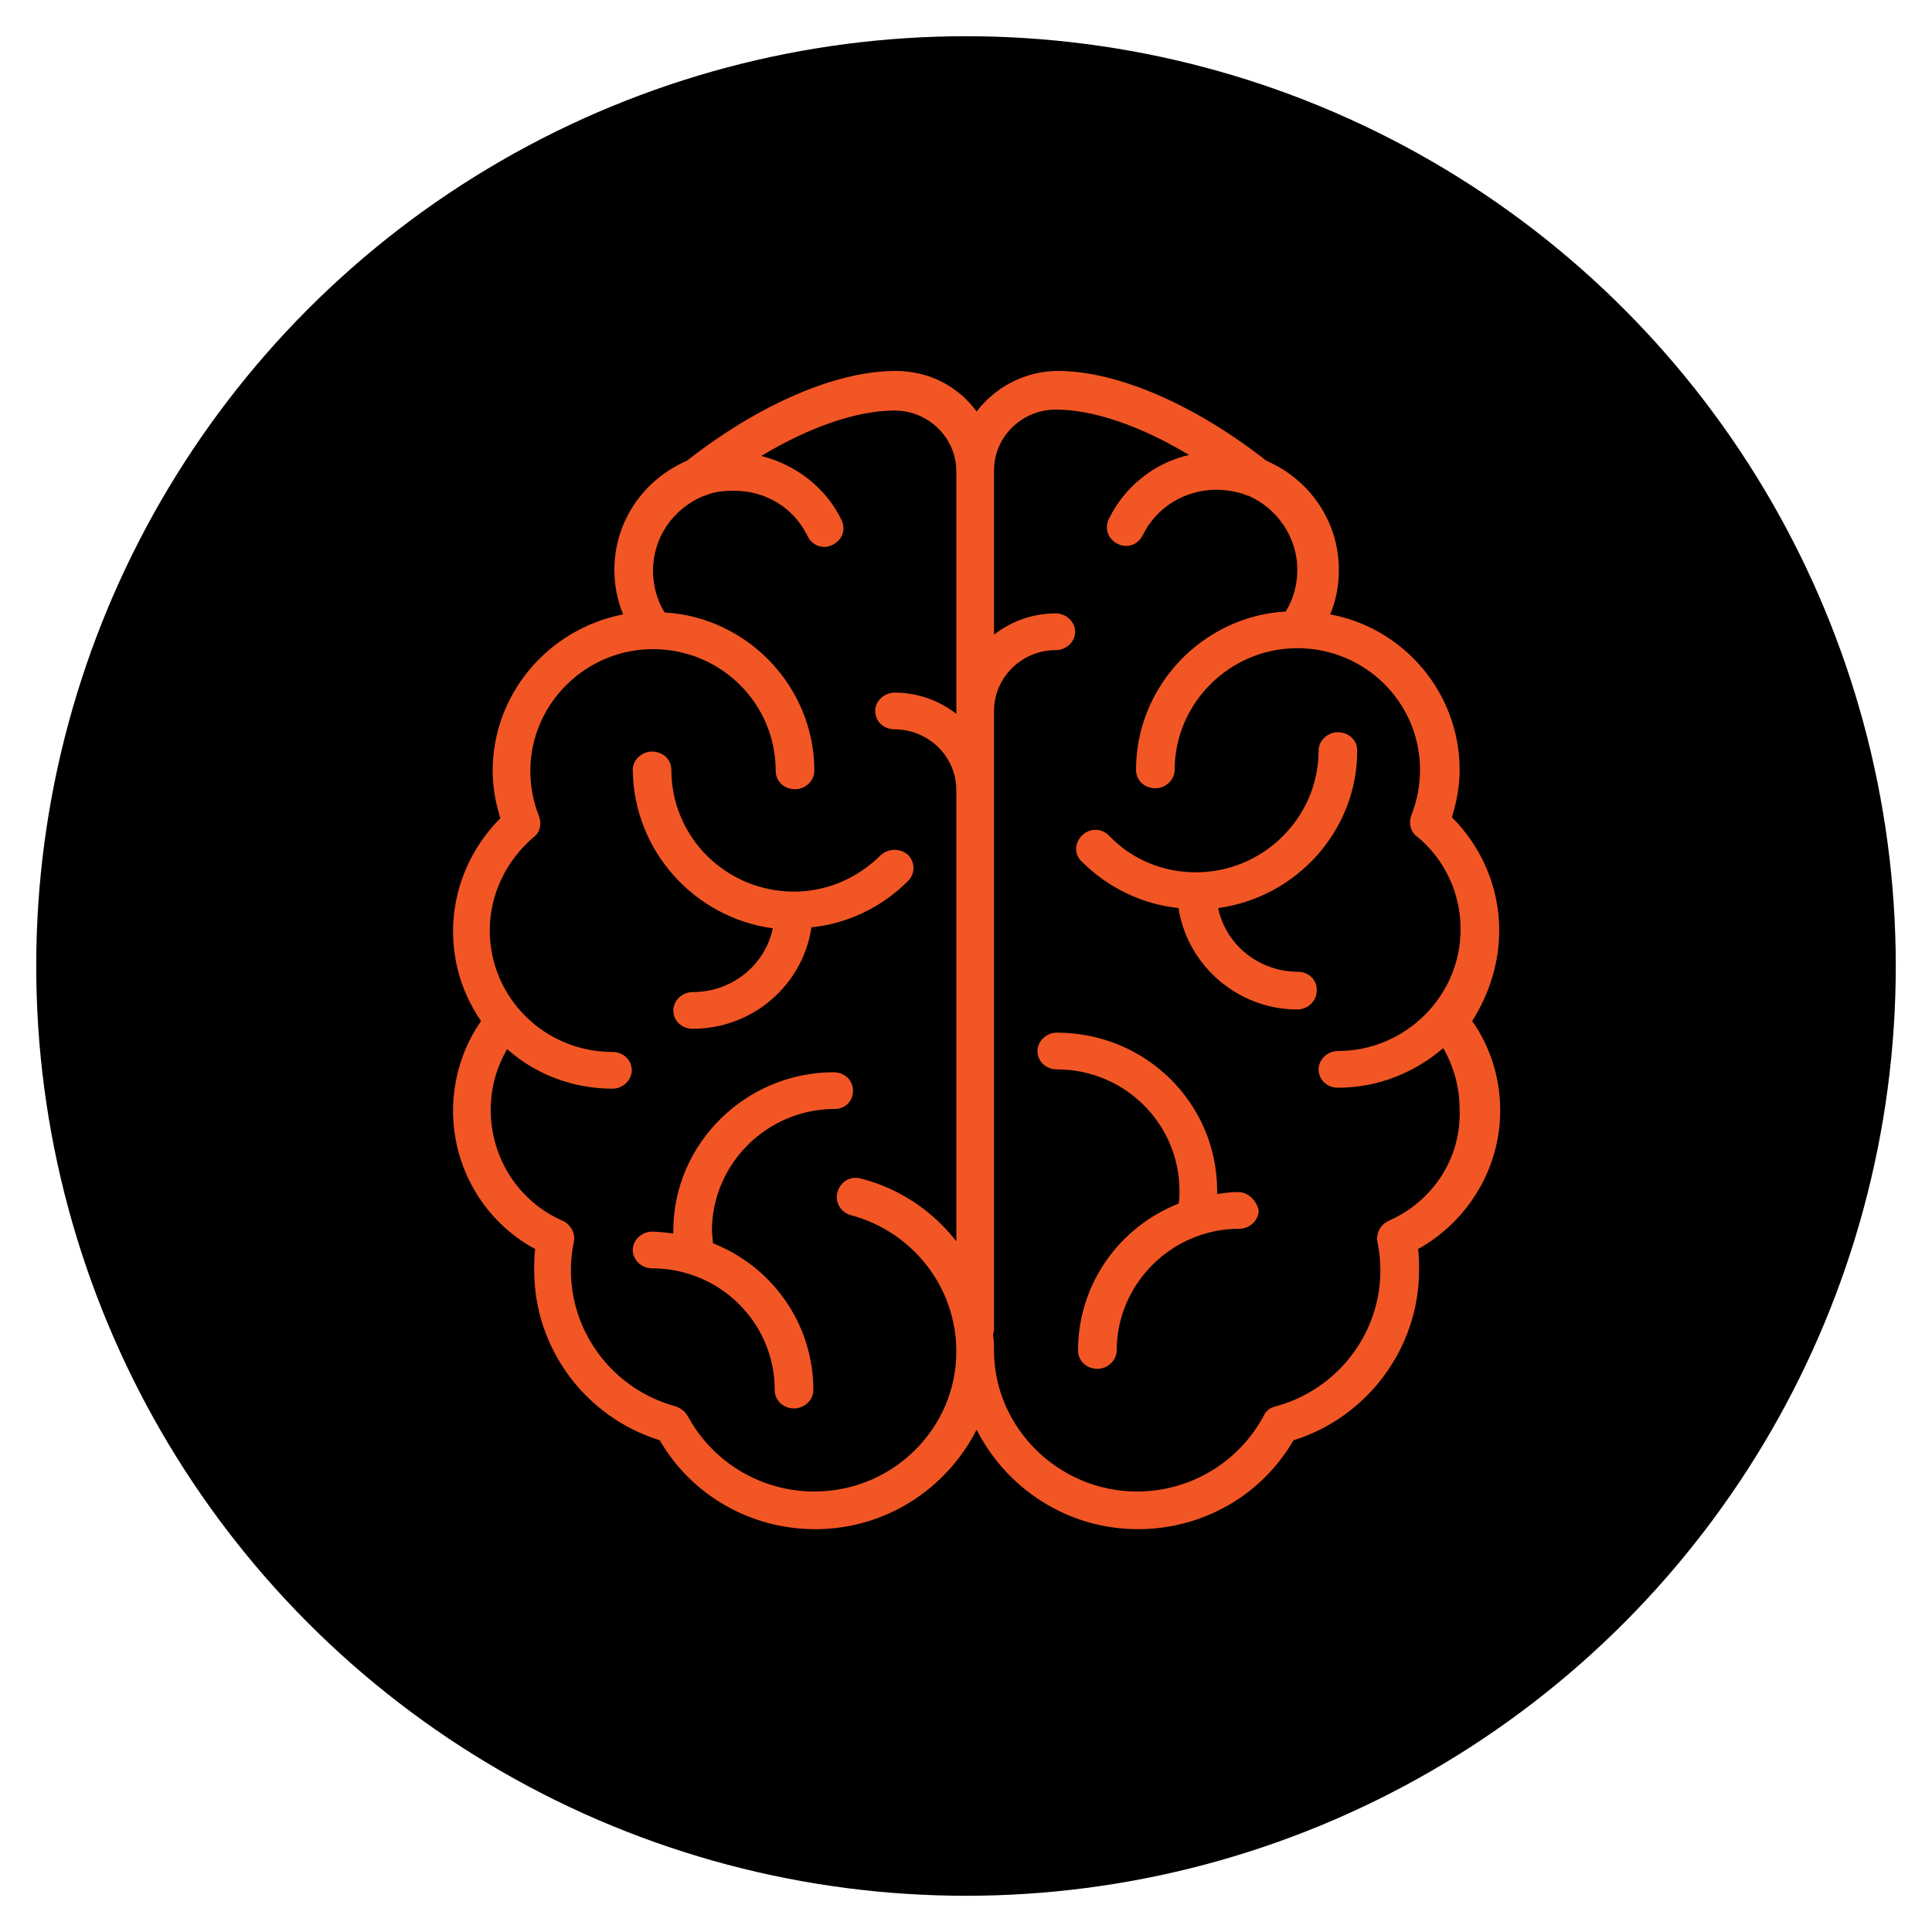 <?xml version="1.0" encoding="utf-8"?>
<!-- Generator: Adobe Illustrator 27.5.0, SVG Export Plug-In . SVG Version: 6.00 Build 0)  -->
<svg version="1.1" id="Layer_1" xmlns="http://www.w3.org/2000/svg" xmlns:xlink="http://www.w3.org/1999/xlink" x="0px" y="0px"
	 viewBox="0 0 200 200" style="enable-background:new 0 0 200 200;" xml:space="preserve">
<style type="text/css">
	.st0{stroke:#000000;stroke-width:7.5;stroke-miterlimit:10;}
	.st1{display:none;}
	.st2{display:inline;fill:#F8C803;}
	.st3{display:none;fill:#0FBFFF;}
	.st4{display:none;fill:none;stroke:#231F20;stroke-width:0.5;stroke-linecap:round;stroke-linejoin:round;stroke-miterlimit:10;}
	.st5{fill:#F25625;}
</style>
<circle class="st0" cx="100" cy="100" r="92.5"/>
<g class="st1">
	<path class="st2" d="M158.1,64c-9.5-0.4-17-8.1-17.2-17.6v-4H62.5v4c-0.1,9.5-7.7,17.2-17.2,17.6l-3.8,0.1v32.2
		c0,29.1,15.1,56.1,39.4,70.5l20.8,12.3l20.8-12.3c24.3-14.4,39.4-41.4,39.4-70.5V64.2L158.1,64z M153.9,96.4
		c0,26.3-13.6,50.7-35.5,63.6l-16.8,9.9L84.9,160C63,147.1,49.4,122.7,49.4,96.4V71.6c10.6-2,18.9-10.5,20.7-21.1h63.2
		c1.8,10.7,10,19.1,20.7,21.1v24.8H153.9z"/>
	<path class="st2" d="M105.7,88.3h-8v12.9H84.8v8h12.9v12.9h8v-12.9h12.9v-8h-12.9C105.7,101.2,105.7,88.3,105.7,88.3z"/>
	<path class="st2" d="M101.7,70.2c-19.3,0-35,15.7-35,35s15.7,35,35,35s35-15.7,35-35S121,70.2,101.7,70.2z M101.7,132.2
		c-14.9,0-27-12.1-27-27s12.1-27,27-27s27,12.1,27,27S116.6,132.2,101.7,132.2z"/>
</g>
<path class="st3" d="M84.8,112.3c-1,0-1.9-0.5-2.4-1.4c0-0.1-4.2-7.5-8.1-10.7c-2.4-1.9-10.1-1.8-14.9-1.2c-1.5,0.2-2.9-0.8-3.1-2.3
	c-0.2-1.5,0.8-2.9,2.3-3.1c2.3-0.3,14.1-1.8,19.1,2.3c4.7,3.9,9.2,12,9.4,12.3c0.7,1.3,0.2,3-1.1,3.7
	C85.7,112.2,85.2,112.3,84.8,112.3"/>
<path class="st3" d="M107.9,103.8c-0.5,0-1.1-0.2-1.6-0.5c-0.1,0-6.8-4.7-14.3-4.7c-7,0-9.9,3-10.1,3.2c-1,1.1-2.7,1.2-3.8,0.2
	c-1.1-1-1.2-2.7-0.2-3.8c0.5-0.5,4.7-5,14.1-5c9.3,0,17.1,5.4,17.4,5.7c1.2,0.9,1.5,2.6,0.7,3.8
	C109.6,103.4,108.8,103.8,107.9,103.8"/>
<path class="st3" d="M91.1,146.8c-1.3,0-2.6,0-4-0.1c-28.4-0.8-29.9-3.8-30.5-5c-0.7-1.3-0.1-3,1.2-3.7c1.1-0.5,2.3-0.3,3.1,0.5
	c0.7,0.3,5.4,2.2,26.3,2.8c19.3,0.6,28.5-3.1,34-5.2c2.1-0.8,3.8-1.5,5.4-1.7c5.1-0.6,11-2.6,12.8-5.6c1-1.6-0.7-5.7-1.8-8.4
	c-0.9-2.3-1.8-4.4-1.8-6.1c0-3.6-2.5-23-10.1-41c-7.4-17.7-21.1-26-25.4-27.6c-2.8-1-10.1,2-15.4,4.3l-3,1.3
	c-1.8,0.7-2.9,1.7-3.2,2.8c-0.4,1.5,0.3,3.3,0.9,4.2c4.6,6.7,8.4,10,9.5,10.1c1.9,0,8.5-3,13.5-5.8c0.9-0.5,2-0.4,2.9,0.2
	c0.9,0.6,1.3,1.7,1.1,2.7c0,0-0.8,5.5,1.8,24.3c2.4,17.5,10.6,20.5,10.6,20.6c1.4,0.5,2.2,2,1.7,3.4c-0.5,1.4-1.9,2.2-3.4,1.8
	c-0.5-0.1-11.4-3.7-14.4-25c-1.5-10.5-1.9-17-2-20.9c-3.9,2-9.1,4.3-12,4.3c-3.6,0-8.3-4.2-13.9-12.4c-1.4-2-2.6-5.5-1.6-8.9
	c0.6-1.9,2.2-4.6,6.4-6.3l3-1.2c7.5-3.1,14.6-6.1,19.4-4.3c5.2,1.9,20.3,11,28.5,30.6c8,19,10.5,39.1,10.5,43.1
	c0,0.7,0.8,2.6,1.4,4.1c1.7,4.1,3.8,9.2,1.4,13.2c-3.7,6.2-13.9,7.9-16.9,8.2c-0.9,0.1-2.3,0.6-4,1.3
	C117.8,143.3,108.8,146.8,91.1,146.8 M61.4,139.3L61.4,139.3L61.4,139.3z"/>
<path class="st4" d="M56.1,143.8L56.1,143.8L56.1,143.8z M56.1,143.8L56.1,143.8z M56.1,143.8L56.1,143.8z"/>
<path class="st3" d="M84.6,112.2c-1,0-1.9-0.5-2.4-1.4c0-0.1-4.2-7.5-8.1-10.7c-2.4-1.9-10.1-1.8-14.9-1.2c-1.5,0.2-2.9-0.8-3.1-2.3
	c-0.2-1.5,0.8-2.9,2.3-3.1c2.3-0.3,14.1-1.8,19.1,2.3c4.7,3.9,9.2,12,9.4,12.3c0.7,1.3,0.2,3-1.1,3.7
	C85.5,112.1,85,112.2,84.6,112.2"/>
<path class="st3" d="M107.8,103.7c-0.5,0-1.1-0.2-1.6-0.5c-0.1,0-6.8-4.7-14.3-4.7c-7,0-9.9,3-10.1,3.2c-1,1.1-2.7,1.2-3.8,0.2
	c-1.1-1-1.2-2.7-0.2-3.8c0.5-0.5,4.7-5,14.1-5c9.3,0,17.1,5.4,17.4,5.7c1.2,0.9,1.5,2.6,0.7,3.8
	C109.5,103.3,108.6,103.7,107.8,103.7"/>
<path class="st3" d="M91.1,146.8c-1.3,0-2.6,0-4-0.1c-28.4-0.8-29.9-3.8-30.5-5c-0.7-1.3-0.1-3,1.2-3.7c1.1-0.5,2.3-0.3,3.1,0.5
	c0.7,0.3,5.4,2.2,26.3,2.8c19.3,0.6,28.5-3.1,34-5.2c2.1-0.8,3.8-1.5,5.4-1.7c5.1-0.6,11-2.6,12.8-5.6c1-1.6-0.7-5.7-1.8-8.4
	c-0.9-2.3-1.8-4.4-1.8-6.1c0-3.6-2.5-23-10.1-41c-7.4-17.7-21.1-26-25.4-27.6c-2.8-1-10.1,2-15.4,4.3l-3,1.3
	c-1.8,0.7-2.9,1.7-3.2,2.8c-0.4,1.5,0.3,3.3,0.9,4.2c4.6,6.7,8.4,10,9.5,10.1c1.9,0,8.5-3,13.5-5.8c0.9-0.5,2-0.4,2.9,0.2
	c0.9,0.6,1.3,1.7,1.1,2.7c0,0-0.8,5.5,1.8,24.3c2.4,17.5,10.6,20.5,10.6,20.6c1.4,0.5,2.2,2,1.7,3.4c-0.5,1.4-1.9,2.2-3.4,1.8
	c-0.5-0.1-11.4-3.7-14.4-25c-1.5-10.5-1.9-17-2-20.9c-3.9,2-9.1,4.3-12,4.3c-3.6,0-8.3-4.2-13.9-12.4c-1.4-2-2.6-5.5-1.6-8.9
	c0.6-1.9,2.2-4.6,6.4-6.3l3-1.2c7.5-3.1,14.6-6.1,19.4-4.3c5.2,1.9,20.3,11,28.5,30.6c8,19,10.5,39.1,10.5,43.1
	c0,0.7,0.8,2.6,1.4,4.1c1.7,4.1,3.8,9.2,1.4,13.2c-3.7,6.2-13.9,7.9-16.9,8.2c-0.9,0.1-2.3,0.6-4,1.3
	C117.8,143.3,108.8,146.8,91.1,146.8 M61.4,139.3L61.4,139.3L61.4,139.3z"/>
<path class="st3" d="M98.2,69.9c0,0-0.1,0-0.1,0c-1.5-0.1-2.7-1.3-2.6-2.8c0.1-2.8,0.2-7.3,0-8.5c-0.2-1.5,0.8-2.9,2.3-3.1
	c1.5-0.2,2.9,0.8,3.1,2.3c0.3,2.1,0.1,8.3,0,9.5C100.8,68.8,99.6,69.9,98.2,69.9"/>
<g id="g885" transform="matrix(1.333,0,0,-1.333,0,682.667)">
	<g id="g887">
		<g>
		</g>
	</g>
</g>
<g>
	<path class="st5" d="M80,96.1c-0.8,3.8-4.2,6.6-8.3,6.6c-1.1,0-2,0.9-2,1.9c0,1.1,0.9,1.9,2,1.9c6.2,0,11.4-4.5,12.3-10.5
		c3.8-0.4,7.3-2.1,10-4.8c0.8-0.8,0.7-2,0-2.7c-0.8-0.7-2-0.7-2.8,0c-2.4,2.4-5.6,3.8-9,3.8c-7,0-12.7-5.6-12.7-12.6
		c0-1.1-0.9-1.9-2-1.9c-1.1,0-2,0.9-2,1.9C65.6,88.1,71.9,95,80,96.1z"/>
	<path class="st5" d="M88.3,112.9c0-1.1-0.9-1.9-2-1.9c-9.1,0-16.6,7.4-16.6,16.4c0,0.1,0,0.2,0,0.3c-0.7-0.1-1.5-0.2-2.2-0.2
		c-1.1,0-2,0.9-2,1.9s0.9,1.9,2,1.9c7,0,12.7,5.6,12.7,12.6c0,1.1,0.9,1.9,2,1.9c1.1,0,2-0.9,2-1.9c0-6.9-4.3-12.8-10.4-15.2
		c0-0.4-0.1-0.9-0.1-1.3c0-6.9,5.7-12.6,12.7-12.6C87.5,114.8,88.3,114,88.3,112.9z"/>
	<path class="st5" d="M155.2,96.3c0-4.4-1.8-8.6-4.9-11.7c0.5-1.6,0.8-3.2,0.8-4.9c0-8-5.8-14.7-13.4-16.1c0.6-1.4,0.9-3,0.9-4.6
		c0-5.1-3.1-9.4-7.5-11.3c-7.4-5.8-15.4-9.3-21.6-9.3c-3.4,0-6.5,1.7-8.4,4.2c-1.9-2.6-4.9-4.2-8.4-4.2c-6.2,0-14.2,3.5-21.6,9.3
		c-4.4,1.9-7.5,6.2-7.5,11.3c0,1.6,0.3,3.1,0.9,4.6C56.8,65.1,51,71.8,51,79.8c0,1.7,0.3,3.3,0.8,4.9c-3.1,3.1-4.9,7.3-4.9,11.7
		c0,3.5,1.1,6.7,2.9,9.3c-1.9,2.7-2.9,6-2.9,9.3c0,6,3.3,11.5,8.5,14.3c-0.1,0.7-0.1,1.5-0.1,2.2c0,8.1,5.3,15.2,13,17.6
		c3.3,5.7,9.4,9.2,16.1,9.2c7.3,0,13.6-4.2,16.7-10.3c3.1,6.1,9.4,10.3,16.7,10.3c6.7,0,12.8-3.5,16.1-9.2c7.7-2.4,13-9.6,13-17.6
		c0-0.7,0-1.5-0.1-2.2c5.2-2.9,8.5-8.4,8.5-14.3c0-3.4-1-6.6-2.9-9.3C154.1,103,155.2,99.8,155.2,96.3z M84.3,154.4
		c-5.5,0-10.5-3-13.1-7.8c-0.3-0.5-0.7-0.8-1.2-1c-6.4-1.7-10.9-7.5-10.9-14.1c0-1,0.1-2,0.3-2.9c0.2-0.9-0.3-1.8-1.1-2.2
		c-4.6-2-7.5-6.5-7.5-11.5c0-2.3,0.6-4.4,1.7-6.3c2.9,2.6,6.8,4.1,10.9,4.1c1.1,0,2-0.9,2-1.9c0-1.1-0.9-1.9-2-1.9
		c-7,0-12.7-5.6-12.7-12.6c0-3.7,1.7-7.2,4.5-9.6c0.7-0.5,0.9-1.4,0.6-2.2c-0.6-1.5-0.9-3.1-0.9-4.7c0-6.9,5.7-12.6,12.7-12.6
		c7,0,12.7,5.6,12.7,12.6c0,1.1,0.9,1.9,2,1.9c1.1,0,2-0.9,2-1.9c0-8.7-6.9-15.9-15.5-16.4c-0.8-1.3-1.2-2.8-1.2-4.3
		c0-3.5,2.1-6.4,5.1-7.7c0.1,0,0.2-0.1,0.3-0.1c0.9-0.4,1.9-0.5,3-0.5c3.3,0,6.2,1.8,7.6,4.7c0.5,1,1.6,1.4,2.6,0.9
		c1-0.5,1.4-1.6,0.9-2.6c-1.6-3.3-4.7-5.7-8.3-6.6c5-3,9.9-4.7,13.8-4.7c3.5,0,6.4,2.8,6.4,6.3v25.1c-1.8-1.4-4-2.2-6.4-2.2
		c-1.1,0-2,0.9-2,1.9c0,1.1,0.9,1.9,2,1.9c3.5,0,6.4,2.8,6.4,6.3v46.7c-2.4-3.1-5.9-5.5-9.9-6.5c-1-0.3-2.1,0.3-2.4,1.4
		c-0.3,1,0.3,2.1,1.4,2.4c6.4,1.7,10.9,7.5,10.9,14.1C99,147.9,92.4,154.4,84.3,154.4z M143.7,126.4c-0.8,0.4-1.3,1.3-1.1,2.2
		c0.2,1,0.3,1.9,0.3,2.9c0,6.6-4.5,12.4-10.9,14.1c-0.5,0.1-1,0.5-1.2,1c-2.6,4.8-7.6,7.8-13.1,7.8c-8.1,0-14.8-6.6-14.8-14.6
		c0-0.5,0-1.1-0.1-1.6c0-0.2,0.1-0.3,0.1-0.5V73.6c0-3.5,2.9-6.3,6.4-6.3c1.1,0,2-0.9,2-1.9s-0.9-1.9-2-1.9c-2.4,0-4.6,0.8-6.4,2.2
		V48.7c0-3.5,2.9-6.3,6.4-6.3c3.9,0,8.8,1.7,13.8,4.7c-3.6,0.8-6.7,3.3-8.3,6.6c-0.5,1-0.1,2.1,0.9,2.6c1,0.5,2.1,0.1,2.6-0.9
		c1.4-2.9,4.4-4.7,7.6-4.7c1.1,0,2.1,0.2,3,0.5c0.1,0.1,0.2,0.1,0.3,0.1c3,1.3,5.1,4.3,5.1,7.7c0,1.5-0.4,3-1.2,4.3
		c-8.6,0.5-15.5,7.7-15.5,16.4c0,1.1,0.9,1.9,2,1.9c1.1,0,2-0.9,2-1.9c0-6.9,5.7-12.6,12.7-12.6s12.7,5.6,12.7,12.6
		c0,1.6-0.3,3.2-0.9,4.7c-0.3,0.8-0.1,1.7,0.6,2.2c2.9,2.4,4.5,5.9,4.5,9.6c0,6.9-5.7,12.6-12.7,12.6c-1.1,0-2,0.9-2,1.9
		c0,1.1,0.9,1.9,2,1.9c4.2,0,8-1.6,10.9-4.1c1.1,1.9,1.7,4.1,1.7,6.3C151.3,119.9,148.3,124.4,143.7,126.4z"/>
	<path class="st5" d="M134.4,100.6c-4.1,0-7.5-2.8-8.3-6.6c8.1-1.1,14.4-8,14.4-16.3c0-1.1-0.9-1.9-2-1.9s-2,0.9-2,1.9
		c0,6.9-5.7,12.6-12.7,12.6c-3.4,0-6.6-1.3-9-3.8c-0.8-0.8-2-0.8-2.8,0c-0.8,0.8-0.8,2,0,2.7c2.7,2.7,6.2,4.4,10,4.8
		c0.9,5.9,6.1,10.5,12.3,10.5c1.1,0,2-0.9,2-1.9C136.4,101.5,135.5,100.6,134.4,100.6z"/>
	<path class="st5" d="M128.2,123.4c-0.8,0-1.5,0.1-2.2,0.2c0-0.1,0-0.2,0-0.3c0-9.1-7.4-16.4-16.6-16.4c-1.1,0-2,0.9-2,1.9
		c0,1.1,0.9,1.9,2,1.9c7,0,12.7,5.6,12.7,12.6c0,0.4,0,0.9-0.1,1.3c-6.1,2.4-10.4,8.3-10.4,15.2c0,1.1,0.9,1.9,2,1.9
		c1.1,0,2-0.9,2-1.9c0-6.9,5.7-12.6,12.7-12.6c1.1,0,2-0.9,2-1.9C130.1,124.3,129.2,123.4,128.2,123.4z"/>
</g>
</svg>
